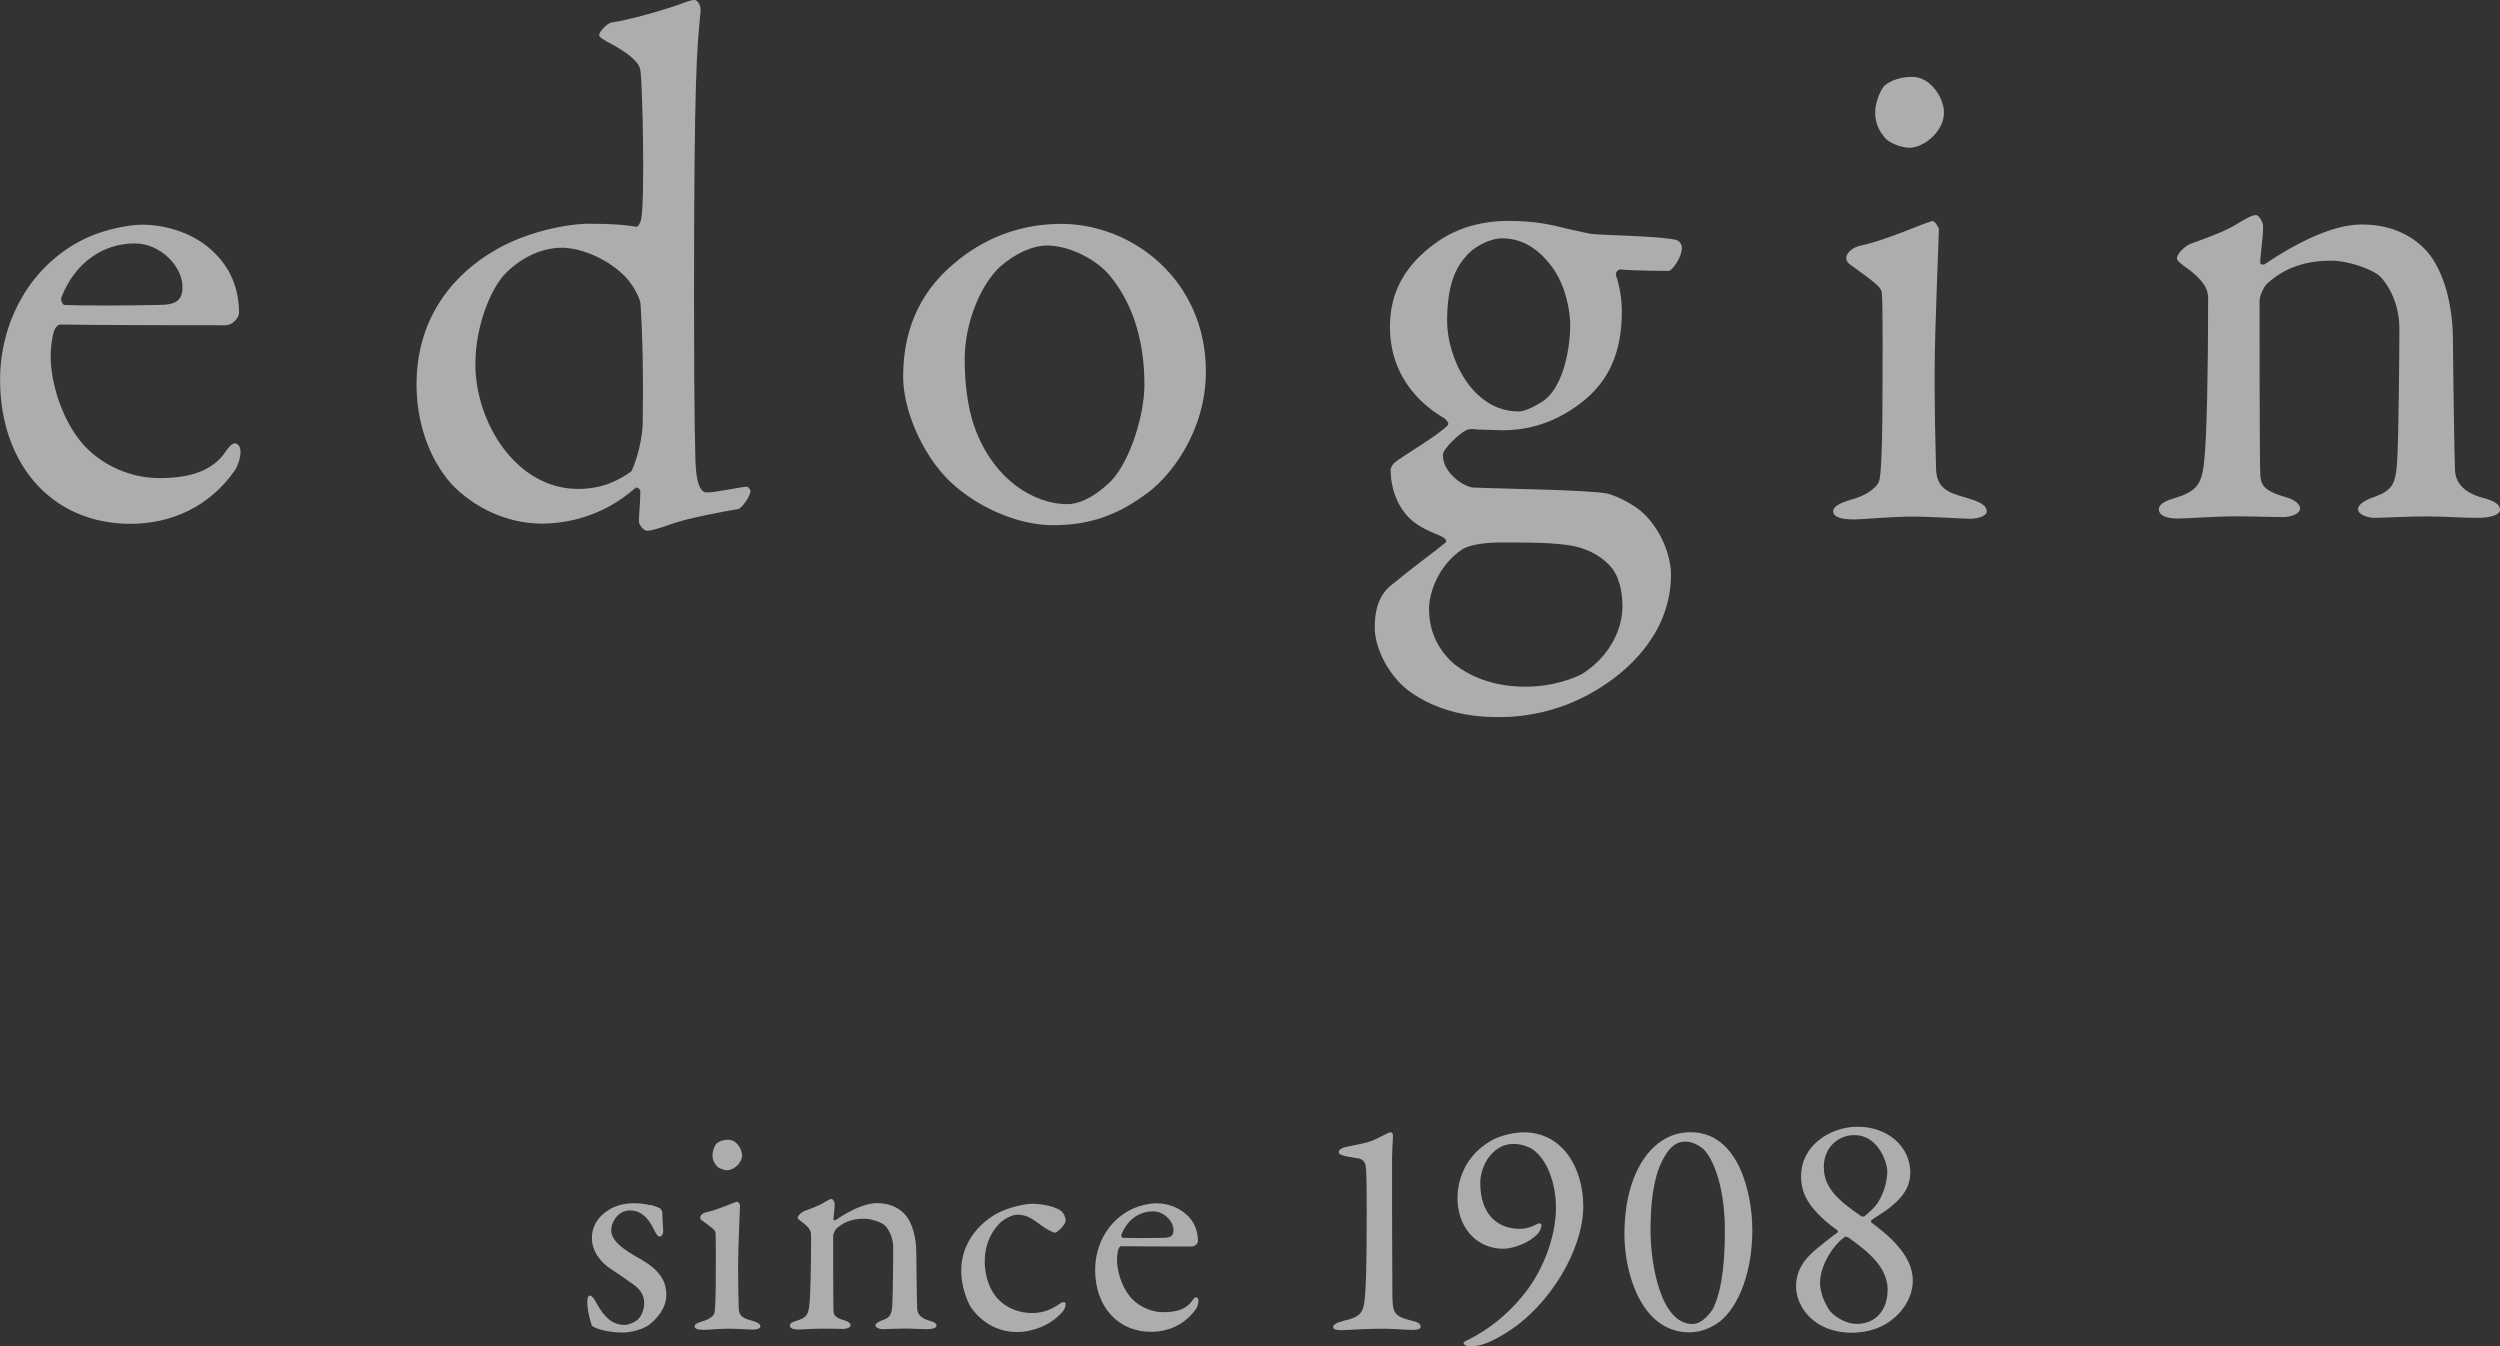 <?xml version="1.0" encoding="UTF-8"?><svg id="_レイヤー_2" xmlns="http://www.w3.org/2000/svg" viewBox="0 0 330.21 177.84"><rect x="0" y="0" width="330.21" height="177.84" fill="#333333" stroke="none"/><defs><style>.cls-1{opacity:.6;}.cls-2{fill:#fff;stroke-width:0px;}</style></defs><g id="_レイヤー_1-2"><g class="cls-1"><path class="cls-2" d="M28.22,33.29c2.11,2.01,3.35,4.69,3.35,8.04,0,.57-.76,1.63-1.82,1.63s-17.41,0-21.81-.1c-.29,0-.67.48-.77.77-.29.77-.48,2.39-.48,3.35,0,3.73,1.53,8.13,3.64,10.91,2.1,2.87,6.12,5.26,10.72,5.26,4.21,0,7.08-1.05,8.71-3.44.38-.57.86-1.15,1.24-1.15.57,0,.77.67.77,1.15,0,.77-.38,1.82-.67,2.3-3.35,4.88-8.42,7.18-13.87,7.18-10.33,0-17.22-7.84-17.22-19.04,0-7.65,4.02-15.31,11.48-18.75,2.49-1.15,5.65-1.72,7.27-1.72,3.35,0,7.08,1.24,9.47,3.63M8.13,39.23c-.19.48.19,1.05.38,1.05,2.49.1,7.56.1,12.34,0,2.3,0,3.25-.48,3.25-2.39,0-2.68-2.87-5.74-6.31-5.74-4.31,0-7.94,2.68-9.66,7.08M83.93,29.95c.38.1.67-.57.77-1.05.48-2.58.19-17.22-.1-19.52-.1-.48-.1-1.63-4.5-3.92-.86-.48-.96-.67-.96-.86,0-.38,1.05-1.53,1.63-1.63,2.2-.29,7.27-1.72,9.76-2.68.57-.19.86-.29,1.24-.29.29,0,.86.67.76,1.53-.48,5.07-.86,8.51-.86,37.79,0,18.46.19,20,.19,21.81.19,3.54.96,3.92,1.53,3.92,1.05,0,4.21-.67,5.17-.77.38,0,.57.48.57.57,0,.67-1.15,2.3-1.63,2.39-1.82.29-6.79,1.24-8.61,1.91-2.2.77-2.97.96-3.45.96-.38,0-1.05-.77-1.05-1.24,0-.86.19-2.58.19-3.92,0-.38-.38-.57-.57-.57-4.4,3.92-9.28,4.78-12.44,4.78-4.59,0-8.99-2.11-11.96-5.26-3.06-3.45-4.59-8.32-4.59-13.11,0-9.38,5.45-14.83,10.14-17.6,4.4-2.68,10.05-3.64,12.63-3.64,3.44,0,4.98.19,6.12.38M66.81,36.07c-1.82,1.82-4.02,6.7-4.02,12.05,0,7.65,5.36,16.46,13.58,16.46,3.06,0,5.26-1.05,6.99-2.3.19-.19,1.43-3.25,1.53-6.31.1-6.12,0-11.38-.29-15.88-.1-.77-.96-2.49-2.11-3.64-2.68-2.68-6.31-3.73-8.23-3.73-3.06,0-5.74,1.63-7.46,3.35M159.28,49.08c0,7.94-4.78,14.16-8.32,16.46-3.83,2.77-7.56,3.83-11.86,3.83s-9.18-2.01-12.73-4.98c-4.11-3.35-7.08-9.85-7.08-14.64,0-7.27,3.06-11.86,6.7-14.92,2.97-2.58,7.75-5.26,14.16-5.26,9.47,0,19.13,7.46,19.13,19.52M132.11,35.21c-2.49,2.3-4.69,7.27-4.69,12.25,0,3.16.38,6.12,1.15,8.51,2.39,7.18,7.85,10.62,12.44,10.62,1.05,0,3.16-.48,5.84-3.16,2.39-2.58,4.31-8.51,4.31-12.63,0-4.97-1.15-10.43-4.78-14.64-2.11-2.3-5.55-3.73-8.04-3.73-2.01,0-4.21,1.05-6.22,2.77M207.51,30.33c1.05.19,2.01.48,2.68.57,2.1.19,9.09.29,11.1.77.58.1.86.67.86,1.05,0,1.34-1.34,3.06-1.72,3.06-.57,0-4.02,0-6.41-.19-.38,0-.67.48-.57.77.48,1.43.77,3.16.77,4.78,0,5.26-1.63,9.18-5.36,12.05-4.21,3.25-8.13,3.64-10.43,3.64-.57,0-2.68-.1-3.35-.1-.57-.1-1.05-.1-1.44.1-.96.48-3.06,2.49-3.06,3.25,0,2.49,2.87,4.21,3.92,4.31,4.21.19,14.54.29,17.6.77.76.1,2.87.96,4.59,2.3,2.68,2.3,4.02,5.93,4.02,8.42,0,7.18-4.88,12.05-8.99,14.73-5.26,3.44-10.33,4.11-13.78,4.11s-7.94-.57-11.96-3.54c-2.68-2.1-4.4-5.64-4.4-8.32,0-4.21,1.91-5.36,2.77-6.03,2.39-2.01,5.36-4.12,6.6-5.17.19-.19,0-.48-.29-.67-.67-.38-2.49-.96-3.73-1.91-1.91-1.34-3.25-4.02-3.25-7.08,0-.19.29-.67.48-.86,1.44-1.15,5.55-3.44,7.08-4.98.19-.19-.09-.57-.38-.86-2.68-1.53-7.27-5.17-7.27-12.15,0-4.69,2.1-8.13,5.84-10.91,2.68-2.01,6.03-3.06,9.76-3.06s5.55.48,8.32,1.15M209.04,88.98c3.83-2.49,5.26-6.12,5.26-8.9,0-1.24-.19-3.44-1.34-4.98-.96-1.24-2.77-2.49-5.07-2.97-2.58-.48-5.64-.48-9.66-.48-3.06,0-4.59.57-5.17.96-3.06,2.1-4.31,5.64-4.31,7.85,0,3.06,1.34,5.55,3.35,7.27,2.58,2.01,5.84,2.97,9.38,2.97,3.73,0,6.51-1.15,7.56-1.72M193.63,33.87c-1.43,1.53-2.49,4.02-2.49,8.52,0,4.78,3.25,11.96,9.47,11.96.67,0,1.82-.48,3.16-1.34,2.39-1.53,3.63-6.22,3.63-10.14,0-1.72-.57-4.88-2.1-7.18-1.82-2.68-4.11-4.21-6.89-4.21-1.72,0-3.92,1.24-4.78,2.39M244.62,68.6c-1.53,0-2.49-.38-2.49-1.05,0-.57.67-1.05,2.3-1.53,2.2-.57,3.64-1.72,3.83-2.68.29-1.34.38-7.08.38-9.85s.1-13.78-.1-14.93c-.09-.67-1.15-1.43-3.92-3.44-.57-.38-.76-.67-.76-1.05,0-.67.86-1.43,1.91-1.63,3.54-.77,8.04-2.87,9.47-3.25.38,0,.86.96.86,1.05,0,1.05-.57,13.49-.57,18.94s.1,9.38.19,12.73c.1,3.06,2.2,3.25,4.59,4.02,1.53.48,2.11.96,2.11,1.63,0,.58-1.15.96-2.2.96-.67,0-5.45-.29-7.46-.29-3.16,0-6.51.38-8.13.38M256.77,14.83c0,2.58-2.68,4.69-4.59,4.69-.67,0-2.2-.38-3.06-1.15-.77-.86-1.44-1.91-1.44-3.54,0-.86.38-2.39,1.15-3.44.96-.86,2.39-1.24,3.73-1.24,2.58,0,4.21,2.97,4.21,4.69M289.26,32.24c-.67.29-1.72,1.24-1.72,1.91,0,.29.58.76,1.82,1.63,2.1,1.72,2.3,2.68,2.3,3.73,0,9.76-.19,18.08-.48,20.95-.29,3.44-.86,4.4-4.02,5.36-1.05.29-2.01.76-2.01,1.43,0,.86,1.05,1.24,2.49,1.24,1.63,0,4.4-.29,7.94-.29,2.01,0,4.69.1,5.84.1,1.34,0,2.39-.48,2.39-1.15,0-.57-.77-1.15-1.72-1.43-3.06-.86-3.44-1.63-3.54-2.97-.1-1.15-.1-21.72-.1-22.96,0-.86.67-2.01.96-2.3,1.82-1.63,4.3-3.06,8.52-3.06,2.2,0,5.07,1.05,6.12,1.82,1.15.86,2.87,3.63,2.87,7.08,0,2.77-.09,14.35-.29,17.51-.19,3.16-.67,3.92-2.97,4.78-1.15.38-2.2.96-2.2,1.63,0,.77,1.34,1.15,2.2,1.15,1.24,0,4.21-.19,6.6-.19,2.68,0,4.88.19,7.08.19,1.53,0,2.87-.38,2.87-1.05s-.57-1.15-2.39-1.63c-2.39-.67-3.35-1.91-3.54-3.35-.1-1.34-.29-15.6-.29-17.41,0-4.78-1.24-9.18-3.35-11.67-1.34-1.53-4.02-3.64-8.71-3.64-4.02,0-8.99,2.68-12.82,5.26-.1,0-.57.19-.57-.29,0-.86.38-3.16.38-4.78,0-.38-.48-1.43-.96-1.43s-1.34.48-2.3,1.05c-1.34.96-4.78,2.2-6.41,2.77"/><path class="cls-2" d="M85.83,159.13c.45.08,1.23.41,1.32.45.08.04.33.33.33.58,0,.74.12,2.14.12,2.43,0,.37-.16.74-.49.74-.16,0-.41-.25-.62-.7-.9-1.93-1.93-2.75-3.29-2.75-1.68,0-2.47,1.69-2.47,2.55,0,1.4,1.31,2.47,4.07,3.99,2.3,1.36,3.21,2.76,3.21,4.61s-1.36,3.29-2.38,4.03c-.74.49-2.18.95-3.45.95s-3.29-.33-3.99-.9c-.12-.21-.62-1.93-.62-3.12,0-.45.08-.86.33-.86.33,0,.62.49.86.95,1.15,2.1,2.26,2.92,3.74,2.92.53,0,1.19-.29,1.64-.62.62-.49.95-1.48.95-2.26,0-1.11-.58-1.97-1.85-2.75-.99-.7-1.23-.9-2.51-1.73-1.23-.78-2.55-2.22-2.55-4.15,0-1.4.7-2.75,2.26-3.7.78-.49,1.89-.86,3.29-.86.78,0,1.64.12,2.1.25M92.79,175.66c.7,0,2.14-.16,3.49-.16.86,0,2.92.12,3.21.12.45,0,.95-.17.95-.41,0-.29-.25-.49-.9-.7-1.03-.33-1.93-.41-1.97-1.73-.04-1.44-.08-3.17-.08-5.47s.25-7.69.25-8.14c0-.04-.21-.45-.37-.45-.62.16-2.55,1.07-4.07,1.4-.45.08-.82.41-.82.7,0,.16.08.29.33.45,1.19.86,1.64,1.19,1.69,1.48.08.49.04,5.18.04,6.41s-.04,3.66-.17,4.23c-.08.41-.7.9-1.64,1.15-.7.2-.99.41-.99.66,0,.29.41.45,1.07.45M98.01,152.56c0-.74-.7-2.02-1.81-2.02-.58,0-1.19.16-1.6.54-.33.45-.49,1.11-.49,1.48,0,.7.29,1.15.62,1.52.37.33,1.03.49,1.32.49.82,0,1.97-.9,1.97-2.01M106.1,160.04c-.29.12-.74.53-.74.82,0,.12.25.33.78.7.9.74.99,1.15.99,1.6,0,4.19-.08,7.77-.21,9-.12,1.48-.37,1.89-1.73,2.3-.45.12-.86.33-.86.62,0,.37.45.53,1.07.53.7,0,1.89-.12,3.41-.12.86,0,2.01.04,2.51.04.57,0,1.03-.21,1.03-.49,0-.25-.33-.49-.74-.62-1.32-.37-1.48-.7-1.52-1.27-.04-.49-.04-9.33-.04-9.87,0-.37.29-.86.41-.99.78-.7,1.85-1.32,3.66-1.32.95,0,2.18.45,2.63.78.49.37,1.23,1.56,1.23,3.04,0,1.19-.04,6.17-.12,7.52-.08,1.36-.29,1.69-1.27,2.06-.49.16-.95.41-.95.7,0,.33.58.49.95.49.54,0,1.81-.08,2.84-.08,1.15,0,2.1.08,3.04.08.66,0,1.23-.16,1.23-.45s-.25-.49-1.03-.7c-1.03-.29-1.44-.82-1.52-1.44-.04-.58-.12-6.7-.12-7.48,0-2.06-.53-3.95-1.44-5.02-.58-.66-1.73-1.56-3.74-1.56-1.73,0-3.87,1.15-5.51,2.26-.04,0-.25.08-.25-.12,0-.37.16-1.36.16-2.06,0-.16-.21-.62-.41-.62s-.58.21-.99.45c-.58.41-2.05.94-2.75,1.19M140.16,159.95c-.78-.62-2.59-.95-3.82-.95-1.11,0-3.78.58-5.39,1.73-2.38,1.6-3.99,4.11-3.99,7.11,0,1.73.58,3.66,1.27,4.81,1.32,1.93,3.49,3.29,6.08,3.29,2.14,0,4.48-.94,5.92-2.55.33-.33.53-.74.53-1.19,0-.2-.33-.33-.78,0-1.07.74-2.14,1.23-3.66,1.23-2.14,0-4.15-1.03-5.18-2.75-.16-.25-1.07-1.73-1.07-4.11,0-1.81.62-3.49,1.73-4.73.66-.82,1.89-1.4,2.55-1.4,1.4,0,2.1.62,3.45,1.6.66.45,1.36.78,1.6.78.16,0,1.36-.99,1.36-1.65,0-.25-.21-.95-.62-1.23M156.77,160.49c-1.03-1.03-2.63-1.56-4.07-1.56-.7,0-2.05.25-3.12.74-3.21,1.48-4.93,4.77-4.93,8.06,0,4.81,2.96,8.18,7.4,8.18,2.34,0,4.52-.99,5.96-3.08.12-.21.29-.66.29-.99,0-.21-.08-.49-.33-.49-.16,0-.37.25-.53.49-.7,1.03-1.93,1.48-3.74,1.48-1.97,0-3.7-1.03-4.6-2.26-.9-1.19-1.56-3.08-1.56-4.69,0-.41.08-1.11.21-1.44.04-.12.21-.33.33-.33,1.89.04,8.92.04,9.37.04s.78-.45.78-.7c0-1.44-.53-2.59-1.44-3.45M148.14,163.04c.74-1.89,2.3-3.04,4.15-3.04,1.48,0,2.71,1.32,2.71,2.47,0,.82-.41,1.03-1.4,1.03-2.06.04-4.23.04-5.3,0-.08,0-.25-.25-.17-.45M177.45,174.47c-.95.25-1.36.49-1.36.82s.58.41,1.03.41c.58,0,3.21-.2,5.55-.2,1.27,0,2.96.16,3.99.16.62,0,.99-.16.99-.45,0-.37-.49-.62-1.07-.74-2.55-.62-2.67-1.03-2.67-3.82-.04-4.85-.04-13.03-.04-15.95-.04-3,.12-3.91.12-4.73,0-.21-.12-.41-.33-.41s-.86.37-1.69.78c-1.19.66-2.75.82-4.32,1.19-.41.08-.82.37-.82.62s.16.37.78.53c.41.12,1.19.2,1.85.33.45.08.82.45.9.86.12.58.16,1.97.16,6.33,0,7.56-.12,10.28-.29,11.63-.2,1.73-.78,2.18-2.79,2.63M209.12,159.26c0-4.69-2.51-9.7-7.89-9.7-1.15,0-3,.37-4.28,1.11-3.37,1.93-4.44,5.14-4.44,7.57,0,3.74,2.38,6.7,6.08,6.7,1.03,0,2.92-.58,4.07-1.56.49-.41.66-.66.74-.86.12-.25.21-.53.21-.7s-.25-.29-.45-.21c-.53.25-1.27.7-2.42.7-3.08,0-5.22-2.06-5.22-6.04,0-2.47,1.77-5.18,4.36-5.18.82,0,1.97.25,2.8.9,2.01,1.64,2.84,4.93,2.84,7.48,0,4.19-1.97,8.88-4.56,11.88-1.77,2.14-4.15,4.19-7.07,5.63-.25.08-.58.29-.58.41,0,.25.49.45.78.45,1.4,0,2.71-.45,4.93-1.85,5.63-3.49,10.11-10.89,10.11-16.73M231.45,162.38c0-4.4-1.65-12.83-8.14-12.83-1.56,0-2.67.41-3.78,1.11-2.59,1.65-4.97,5.71-4.97,12.33,0,5.26,2.26,12.87,8.43,12.99,1.23.04,2.59-.37,3.78-1.15,2.3-1.48,4.69-5.84,4.69-12.46M220.1,152.35c.86-1.19,1.56-1.56,2.51-1.56.82,0,1.48.33,2.14.78,1.11.78,3.08,4.32,3.08,11.06,0,5.26-.66,8.47-1.6,10.28-.12.21-1.27,1.97-2.67,1.97-4.19,0-5.55-7.81-5.55-12.37,0-6.08,1.11-8.67,2.1-10.15M252.32,154.94c0-3.58-3.04-6.12-6.99-6.12-1.73,0-3.74.62-5.22,1.89-1.23.99-2.22,2.59-2.22,4.69,0,1.65.58,2.96,1.52,4.11.9,1.15,2.18,2.22,3.29,3,.04.04.08.21.04.25-.49.33-1.97,1.52-2.63,2.05-1.15.95-2.88,2.47-2.88,5.1s2.3,6.12,7.4,6.12c1.27,0,3.37-.29,5.06-1.56,1.6-1.15,2.96-3.08,2.96-5.35,0-3.41-3.37-6.08-5.47-7.65-.08-.08-.08-.29.08-.37.86-.58,2.06-1.27,2.79-1.97,1.19-.99,2.26-2.3,2.26-4.19M249.32,170.39c0,2.47-1.4,4.48-4.11,4.48-1.15,0-2.59-.7-3.49-1.69-.74-1.07-1.32-2.43-1.32-3.74,0-2.22,1.68-4.97,3.29-6.08.08-.08.45.08.62.21,2.39,1.73,5.02,3.78,5.02,6.82M240.89,154.2c0-2.84,2.1-4.27,4.03-4.27,3.29,0,4.36,3.82,4.36,4.73,0,2.06-.91,3.62-1.19,4.11-.41.66-1.31,1.48-1.85,1.89-.12.08-.37,0-.49-.08-2.67-1.85-4.85-3.58-4.85-6.37"/></g></g></svg>